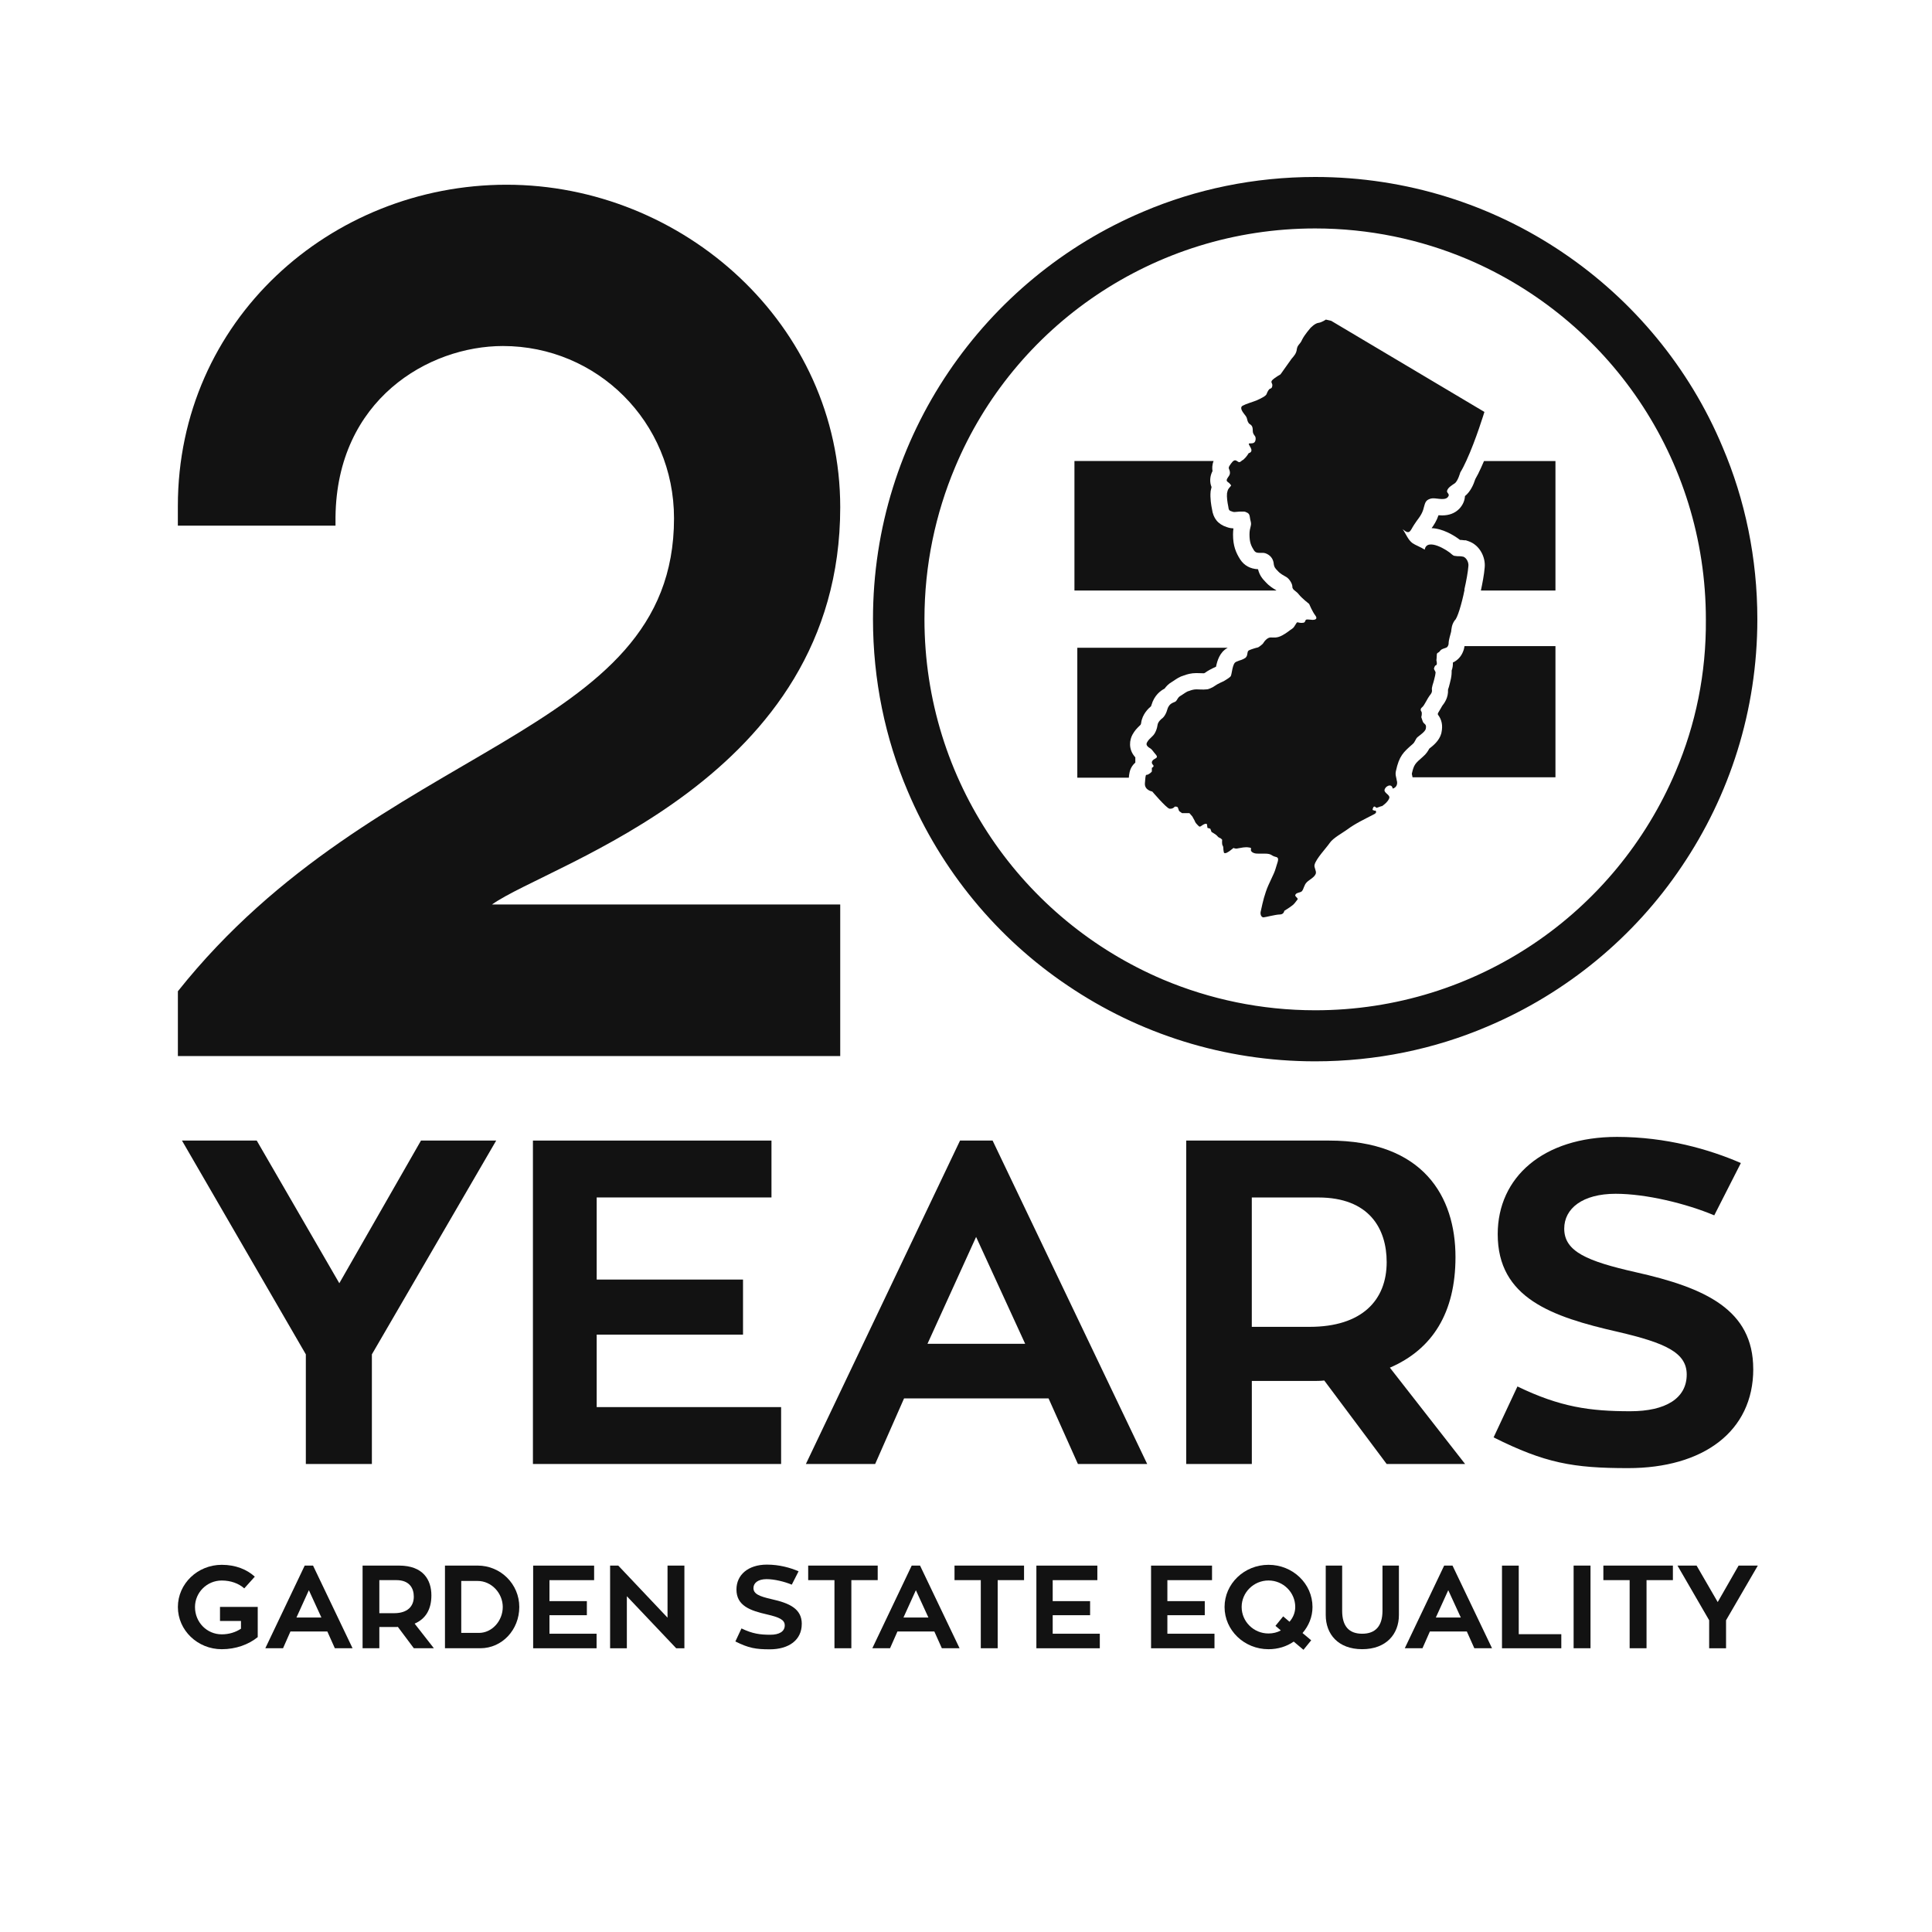 <?xml version="1.0" encoding="UTF-8"?> <svg xmlns="http://www.w3.org/2000/svg" id="Layer_1" data-name="Layer 1" viewBox="0 0 700 700"><defs><style> .cls-1 { fill: #121212; stroke-width: 0px; } </style></defs><g><g><g><path class="cls-1" d="M563.57,234.1v47.53h-51.78s-.01-.04-.01-.06c-.04-.24-.09-.47-.15-.73l-.1-.47c.74-3.35,1.18-3.72,4.01-6.19,1.23-1.02,1.91-2.18,2.31-2.93,1.44-1.13,3.58-2.81,4.34-5.46l.04-.19.04-.19c.55-2.53.12-4.69-1.3-6.49.01-.15.01-.31,0-.47.33-.52.65-1.08.99-1.69.21-.38.41-.76.58-1.01.77-.98,2.27-2.98,2.1-5.88.06-.24.15-.53.24-.76l.07-.19.06-.24s.52-1.9.68-2.75c.24-1.2.27-2.04.27-2.35v-.64c.37-.98.49-1.97.44-2.89,1.73-.8,3.04-2.22,3.73-4.06.28-.68.41-1.33.49-1.9h32.95ZM390.33,234.69v47.09h18.67c.03-.56.1-1.11.22-1.69.25-1.51,1.02-2.83,2.13-3.78v-1.91c-2.72-2.99-2.04-6.46-.99-8.31.81-1.42,1.5-2.13,2.35-2.96l.56-.55c.09-.18.18-.47.19-.65.4-3.17,2.68-5.3,3.58-6.04.03-.09.09-.24.15-.43,1.04-3.57,3.29-5.2,4.77-5.97.55-.77,1.39-1.72,2.72-2.47.22-.13.44-.3.68-.44.9-.62,2.1-1.44,3.58-1.85,1.1-.41,2.62-.86,4.46-.86.4,0,.84.01,1.3.03.34.01.7.03,1.08.03h.49c.24-.1.33-.16.37-.19.84-.65,2.18-1.38,3.95-2.18.44-2.15,1.32-5.2,4.04-6.75.06-.04.13-.09.19-.12h-54.52Z"></path><path class="cls-1" d="M563.57,167.02v46.94h-27.02c.5-2.31,1.18-5.75,1.38-8.35.37-3.64-1.73-8.14-5.94-9.55l-.92-.31h-.56c-.55-.09-1.07-.12-1.53-.13-2.31-1.79-6.43-4.16-10.28-4.26.84-1.15,1.79-2.61,2.5-4.68.41.03.86.06,1.33.06,2.5,0,4.58-.78,6.13-2.34l.12-.12.12-.13c1.17-1.33,1.81-2.86,1.88-4.41,1.92-1.54,3.08-4.03,3.75-6.16.68-1.15,1.36-2.52,2.13-4.22.34-.76.68-1.53,1.02-2.32h25.88ZM462.38,213.84c-1.08-.62-2.53-1.51-3.82-2.95-1.15-1.17-2.22-2.46-2.75-4.65-2.81-.13-4.98-1.32-6.44-3.51-1.6-2.52-2.62-4.96-2.62-9.06,0-.86.06-1.6.15-2.22-.58-.03-1.47-.12-2.46-.49-3.14-1.02-4.87-3.17-5.32-6.54-.25-1.18-.74-4-.49-6.35l.03-.25.06-.25c.07-.4.16-.76.25-1.1-.76-1.84-.55-3.75.1-5.27l.07-.15.18-.36c-.16-.96-.18-2.22.39-3.67h-50.42v46.94h73.12s-.03-.07-.03-.12Z"></path><path class="cls-1" d="M566.24,91.51c-25.62-17.32-56.56-27.39-89.73-27.39-22.06,0-43.24,4.44-62.34,12.59-28.73,12.14-53.16,32.43-70.48,58.04-17.32,25.62-27.39,56.42-27.39,89.58,0,22.06,4.44,43.24,12.59,62.34,12.14,28.73,32.43,53.31,58.04,70.48,25.62,17.32,56.42,27.39,89.58,27.39,22.06,0,43.24-4.44,62.34-12.59,28.73-12.14,53.31-32.43,70.48-58.04,17.32-25.62,27.39-56.42,27.39-89.58,0-22.06-4.44-43.24-12.59-62.34-11.99-28.73-32.43-53.31-57.9-70.48ZM607.11,279.56c-10.81,25.47-28.73,47.09-51.38,62.34-22.66,15.25-49.9,24.14-79.22,24.14-19.55,0-38.2-4-55.08-11.11-25.47-10.81-47.09-28.73-62.34-51.38-15.25-22.66-24.14-49.9-24.14-79.22,0-19.55,4-38.2,11.11-55.08,10.66-25.47,28.58-47.09,51.23-62.34,22.66-15.25,49.9-24.14,79.22-24.14,19.55,0,38.2,4,55.08,11.11,25.47,10.81,47.09,28.73,62.34,51.38,15.25,22.66,24.14,49.9,24.14,79.22.15,19.55-3.7,38.05-10.96,55.08Z"></path><path class="cls-1" d="M530.55,213.67c.74-3.26,1.33-6.52,1.48-8.59.15-1.18-.59-2.96-1.92-3.41h-.15c-.59-.15-1.33-.15-1.92-.15-1.18-.15-1.18,0-1.92-.59-1.63-1.63-9.18-6.22-9.92-1.78-1.33-.89-3.41-1.63-4.44-2.37-1.63-1.18-2.37-3.41-3.55-5.03,2.67,2.22,2.67.59,4.15-1.63,1.18-1.92,2.52-3.11,3.26-5.33.74-2.37.59-3.55,2.81-4.15,1.63-.44,4.74.89,6.07-.44,1.18-1.33-.59-1.48-.15-2.52.3-1.04,1.78-1.92,2.67-2.52,1.18-.74,2.07-4,2.07-4,.74-1.18,1.48-2.67,2.22-4.29,3.41-7.4,6.52-17.62,6.52-17.62l-55.53-33.02-1.92-.44s-1.48,1.04-2.67,1.18c-1.33.15-2.96,1.92-2.96,1.92,0,0-2.07,2.37-2.96,4.15-.74,1.78-1.63,1.78-1.92,3.41-.15,1.63-1.04,2.52-1.92,3.55-.74,1.04-4,5.63-4,5.63,0,0-2.07,1.18-2.96,2.07-.74.74,0,1.18,0,1.78s-.15,1.18-.74,1.33-1.04,1.18-1.33,1.92c-.15.74-2.37,1.78-3.7,2.37-1.48.59-3.7,1.18-5.03,1.92-1.18.74.15,2.37.59,2.96.44.59.89,1.04,1.04,1.78.15.74.44,1.63,1.04,1.92.59.44,1.04.74,1.04,2.37s1.04,1.63,1.04,2.81-.44,1.78-1.63,1.78-1.04,0-.15,1.63c.89,1.63-.74,1.92-.74,1.92,0,0-.74,1.33-1.78,2.22-.15.15-.3.3-.44.3-.59.44-.89.74-1.18.74s-.44-.15-.89-.44c-.15,0-.15-.15-.3-.15-.89-.44-1.78,1.04-2.37,1.92-.59,1.04,0,1.04.15,2.22s-.59,1.63-1.04,2.52c-.44,1.04.44,1.04,1.04,1.78.59.74.59.44,0,1.18s-.74.74-1.04,2.22c-.15,1.33.15,3.41.44,4.74.15,1.48.44,1.63,1.48,1.92.3.15.59.15.89.15.59,0,1.18-.15,1.78-.15h1.48c.44,0,.74.15,1.33.44,1.04.59.74,1.63,1.18,3.11.44,1.63-.44,2.07-.44,4.74,0,2.81.59,4.15,1.63,5.77.59.89,1.33.89,2.07.89h.89c.44,0,.74,0,1.18.15,1.63.59,2.67,1.78,2.96,3.41.15,1.63.59,2.07,1.48,2.96.89,1.04,2.07,1.63,3.11,2.22,1.04.59,2.22,2.37,2.22,3.55,0,.15,0,.44.15.59.3.74,1.33,1.04,2.22,2.22,1.04,1.33,3.7,3.41,3.7,3.41,0,0,1.18,2.81,2.22,4.15,1.04,1.33-.15,1.63-.89,1.63-.59,0-1.18-.15-2.07-.15s-.44,1.04-1.33,1.18c-.89.15-1.48,0-2.07-.15s-.89,1.63-2.07,2.37-1.63,1.33-3.55,2.37-3.11.74-4.15.74-2.07,1.04-2.52,1.78c-.15.3-.3.44-.59.74-.59.44-1.18,1.04-1.78,1.18h-.15c-.44.15-1.18.3-1.92.59-.44.15-.74.3-1.04.44-.74.59-.15,1.78-1.18,2.67-.44.3-1.04.59-1.48.74s-1.04.3-1.63.59q-.15,0-.3.15c-1.33.44-1.48,4.59-1.92,5.18s-2.52,1.78-2.52,1.78c0,0-2.37,1.04-3.11,1.63-.59.44-1.18.74-1.92,1.04-.44.15-.74.3-1.18.3-1.33.15-2.67,0-3.7,0s-1.92.3-2.67.59h0c-.89.15-2.07,1.18-3.11,1.78s-1.04,1.33-1.63,1.92c-.59.59-2.37.44-3.11,2.96-.74,2.67-2.07,3.41-2.07,3.41,0,0-1.33,1.04-1.48,2.22-.15,1.18-.74,3.11-1.92,4.15-1.04,1.04-1.33,1.18-1.92,2.22-.59,1.04.59,1.78,1.33,2.22.59.44.89,1.04,1.92,2.22,1.04,1.18-.44,1.33-1.04,1.92-.59.59-.59,1.18,0,1.78.59.59-.44,1.04-.44,1.04v1.33s-.44.59-1.04.89c-.3.15-.44.3-.74.3s-.44.15-.44.44c-.15.44-.15,1.18-.3,2.67-.15,2.52,2.67,2.96,2.67,2.96,0,0,5.03,5.92,6.22,6.22,1.33.15,1.92-.74,1.92-.74,0,0,1.04-.15,1.18.44.15.59.44,1.18.44,1.18l1.04.74h2.67l1.04,1.18s.59,1.04.89,1.63c.15.59.59,1.04,1.33,1.78.59.74,1.04-.15,2.07-.59,1.04-.44,1.04.15,1.04.15l.15,1.18,1.04.3.44,1.18s1.04.59,1.63,1.04.59.74,1.18,1.04c.59.15,1.04.74,1.04.74,0,0-.15,1.48.15,2.07.44.59.15,1.18.44,2.37.15,1.18,2.22-.44,2.22-.44l1.33-1.04s.59.44,1.63.15c1.04-.15,2.52-.59,4-.3,1.48.15,0,.74,1.04,1.63,1.04.74,1.92.59,4.59.59s2.22.74,4,1.18c1.63.3.59,1.92,0,4.15-.59,2.22-2.52,5.33-3.55,8.44-1.04,2.96-1.63,6.22-1.92,7.4-.15,1.18.44,1.92,1.04,1.92s4.44-1.04,5.92-1.04,1.63-1.33,1.63-1.33c0,0,1.92-1.18,2.67-1.78.89-.59,1.33-1.33,1.92-2.07.89-.74-.89-1.18-.59-1.92.3-.89,1.78-.74,2.37-1.33.74-.89.74-2.22,1.78-3.26.89-.89,2.81-1.78,3.26-3.11.3-1.04-.74-2.22-.44-3.26.59-2.22,4.15-5.92,5.48-7.85,1.18-1.78,4.74-3.7,6.37-4.89,2.96-2.22,6.52-3.85,9.33-5.33.59-.3,1.33-.59,1.04-1.33-.15-.3-.44-.15-.59-.15,0,0-.15-.15-.3-.15-.3,0-.3-.15-.3-.44.15-.44.3-.89.59-.89.3-.15.59.44.89.44.3-.15.15,0,.3,0-.15,0,.15-.15,0-.15.44,0,.74-.3,1.04-.3.15-.15.59-.15.59-.15,1.04-.74,2.07-1.63,2.52-2.67.74-1.33-1.63-1.92-1.63-3.11.15-1.48,2.67-2.67,2.96-.59,1.33-.3,1.92-1.63,1.48-2.96,0-.15-.15-.74-.3-1.48-.15-.59-.15-1.33,0-1.92,1.18-5.48,2.67-6.81,6.07-9.77.89-.74,1.04-1.92,1.78-2.52.89-.74,2.67-1.92,2.96-2.96.44-2.07-.74-1.48-1.18-2.96l-.44-1.33s.44-1.48,0-2.07-.15-1.18.44-1.63c.59-.44,1.92-3.26,2.52-4s1.04-1.33.89-2.22c-.15-.74.59-2.81.59-2.81,0,0,.44-1.63.59-2.37.15-.74.15-1.18.15-1.18l-.59-1.18s.15-1.18.74-1.33c.59-.15.15-1.78.15-1.78,0,0,.15-1.33.15-2.07s.59-.59,1.04-1.18c.44-.59.59-.74,1.92-1.18.74-.15,1.04-.59,1.18-1.04.15-.3.15-.74.15-1.04,0-.59.59-2.81.89-3.85.15-1.04.15-2.52,1.33-4.15.89-.59,2.52-5.92,3.55-11.11Z"></path></g><path class="cls-1" d="M304.43,327.72v54.9H64.45v-23.47c72.61-91.21,179.76-91.21,179.76-171.35,0-34.98-27.89-62.43-61.99-62.43-27.01,0-60.22,19.48-60.66,61.99v3.1h-57.12v-7.08c0-67.3,55.35-116.45,119.11-116.45s120.88,50.48,120.88,116.89c0,98.74-104.94,128.85-126.19,143.9h126.19Z"></path></g><g><path class="cls-1" d="M179.78,413.25l-45.04,77.46v39.72h-23.93v-39.72l-44.88-77.46h27.09l29.92,51.69,29.59-51.69h27.26Z"></path><path class="cls-1" d="M283.01,509.82v20.61h-89.92v-117.18h86.43v20.61h-63.33v29.75h53.02v19.95h-53.02v26.26h66.82Z"></path><path class="cls-1" d="M379.92,506.66h-52.36l-10.47,23.77h-25.1l55.85-117.18h11.8l56.01,117.18h-25.1l-10.64-23.77ZM336.04,486.89h35.4l-17.78-38.73-17.62,38.73Z"></path><path class="cls-1" d="M479.82,500.18c-1.33.17-2.99.17-4.49.17h-21.77v30.08h-23.77v-117.18h51.69c34.24,0,45.87,20.28,45.87,42.22,0,20.11-8.31,33.41-23.77,40.06l27.26,34.91h-28.42l-22.61-30.25ZM453.56,480.74h20.94c18.95,0,27.92-9.64,27.92-23.44,0-12.13-6.32-23.43-24.77-23.43h-24.1v46.87Z"></path><path class="cls-1" d="M635.24,496.03c0,22.61-18.12,35.9-45.38,35.9-19.95,0-30.08-1.83-48.7-11.14l8.64-18.45c15.46,7.48,26.26,8.98,40.89,8.98,12.8,0,20.44-4.66,20.44-13.3,0-7.98-7.81-11.47-24.93-15.46-24.1-5.48-43.55-12.3-43.55-35.4,0-20.61,16.46-35.24,43.22-35.24,17.78,0,33.41,4.49,44.88,9.47l-9.64,18.95c-10.31-4.32-24.77-7.81-35.74-7.81-11.97,0-18.62,5.32-18.62,12.63,0,8.31,8.31,11.8,25.93,15.79,25.26,5.65,42.55,13.63,42.55,35.07Z"></path></g></g><g><path class="cls-1" d="M93.38,582.2v10.96c-3.31,2.68-7.9,4.38-13.04,4.38-8.75,0-15.89-6.84-15.89-15.29s7.14-15.29,15.89-15.29c5.01,0,9.09,1.66,11.98,4.29l-3.82,4.25c-2-1.79-4.88-2.85-8.16-2.85-5.35,0-9.69,4.33-9.69,9.6,0,5.56,4.33,9.9,9.69,9.9,2.68,0,5.06-.77,6.97-2.04v-2.8h-7.6v-5.1h13.68Z"></path><path class="cls-1" d="M118.61,591.12h-13.38l-2.68,6.07h-6.42l14.27-29.95h3.02l14.32,29.95h-6.42l-2.72-6.07ZM107.4,586.06h9.05l-4.54-9.9-4.5,9.9Z"></path><path class="cls-1" d="M144.15,589.46c-.34.04-.76.04-1.15.04h-5.56v7.69h-6.07v-29.95h13.21c8.75,0,11.72,5.18,11.72,10.79,0,5.14-2.12,8.54-6.07,10.24l6.97,8.92h-7.26l-5.78-7.73ZM137.44,584.49h5.35c4.84,0,7.14-2.46,7.14-5.99,0-3.1-1.61-5.99-6.33-5.99h-6.16v11.98Z"></path><path class="cls-1" d="M174.05,597.19h-12.83v-29.95h11.85c8.33,0,15.08,6.71,15.08,15s-6.24,14.95-14.1,14.95ZM173.54,591.63c4.76,0,8.62-4.38,8.62-9.39s-4.08-9.43-9.09-9.43h-5.95v18.82h6.41Z"></path><path class="cls-1" d="M216.15,591.93v5.27h-22.98v-29.95h22.09v5.27h-16.18v7.6h13.55v5.1h-13.55v6.71h17.08Z"></path><path class="cls-1" d="M247.97,567.25v29.95h-2.97l-17.88-18.86v18.86h-6.07v-29.95h2.97l17.84,18.86v-18.86h6.12Z"></path><path class="cls-1" d="M290.49,588.4c0,5.78-4.63,9.18-11.6,9.18-5.1,0-7.69-.47-12.45-2.85l2.21-4.72c3.95,1.91,6.71,2.29,10.45,2.29,3.27,0,5.23-1.19,5.23-3.4,0-2.04-2-2.93-6.37-3.95-6.16-1.4-11.13-3.14-11.13-9.05,0-5.27,4.21-9.01,11.04-9.01,4.54,0,8.54,1.15,11.47,2.42l-2.46,4.84c-2.63-1.1-6.33-2-9.13-2-3.06,0-4.76,1.36-4.76,3.23,0,2.12,2.12,3.02,6.63,4.04,6.46,1.44,10.88,3.48,10.88,8.96Z"></path><path class="cls-1" d="M318.02,572.51h-9.56v24.68h-6.12v-24.68h-9.52v-5.27h25.19v5.27Z"></path><path class="cls-1" d="M338.54,591.12h-13.38l-2.68,6.07h-6.42l14.27-29.95h3.02l14.32,29.95h-6.42l-2.72-6.07ZM327.33,586.06h9.05l-4.54-9.9-4.5,9.9Z"></path><path class="cls-1" d="M371.04,572.51h-9.56v24.68h-6.12v-24.68h-9.52v-5.27h25.19v5.27Z"></path><path class="cls-1" d="M398.48,591.93v5.27h-22.98v-29.95h22.09v5.27h-16.18v7.6h13.55v5.1h-13.55v6.71h17.08Z"></path><path class="cls-1" d="M440.03,591.93v5.27h-22.98v-29.95h22.09v5.27h-16.18v7.6h13.55v5.1h-13.55v6.71h17.08Z"></path><path class="cls-1" d="M472.27,597.75l-3.53-2.97c-2.59,1.79-5.73,2.76-9.13,2.76-8.79,0-15.93-6.84-15.93-15.29s7.14-15.29,15.93-15.29,15.93,6.84,15.93,15.29c0,3.61-1.4,6.88-3.61,9.43l3.14,2.63-2.8,3.44ZM464.07,590.74l-1.95-1.66,2.8-3.44,2.29,1.95c1.27-1.44,2.08-3.31,2.08-5.35,0-5.27-4.33-9.6-9.69-9.6s-9.73,4.33-9.73,9.6,4.33,9.6,9.73,9.6c1.61,0,3.19-.38,4.46-1.1Z"></path><path class="cls-1" d="M506.85,585.17c0,6.88-4.59,12.36-13.3,12.36s-13.21-5.44-13.21-12.36v-17.93h5.95v16.36c0,5.65,2.51,8.33,7.26,8.33s7.35-2.72,7.35-8.33v-16.36h5.95v17.93Z"></path><path class="cls-1" d="M531.45,591.12h-13.38l-2.68,6.07h-6.41l14.27-29.95h3.02l14.32,29.95h-6.41l-2.72-6.07ZM520.23,586.06h9.05l-4.55-9.9-4.5,9.9Z"></path><path class="cls-1" d="M565.69,592.1v5.1h-21.49v-29.95h6.07v24.85h15.42Z"></path><path class="cls-1" d="M576.27,597.19h-6.12v-29.95h6.12v29.95Z"></path><path class="cls-1" d="M606.13,572.51h-9.56v24.68h-6.12v-24.68h-9.52v-5.27h25.19v5.27Z"></path><path class="cls-1" d="M636.89,567.25l-11.51,19.8v10.15h-6.12v-10.15l-11.47-19.8h6.92l7.65,13.21,7.56-13.21h6.97Z"></path></g></svg> 